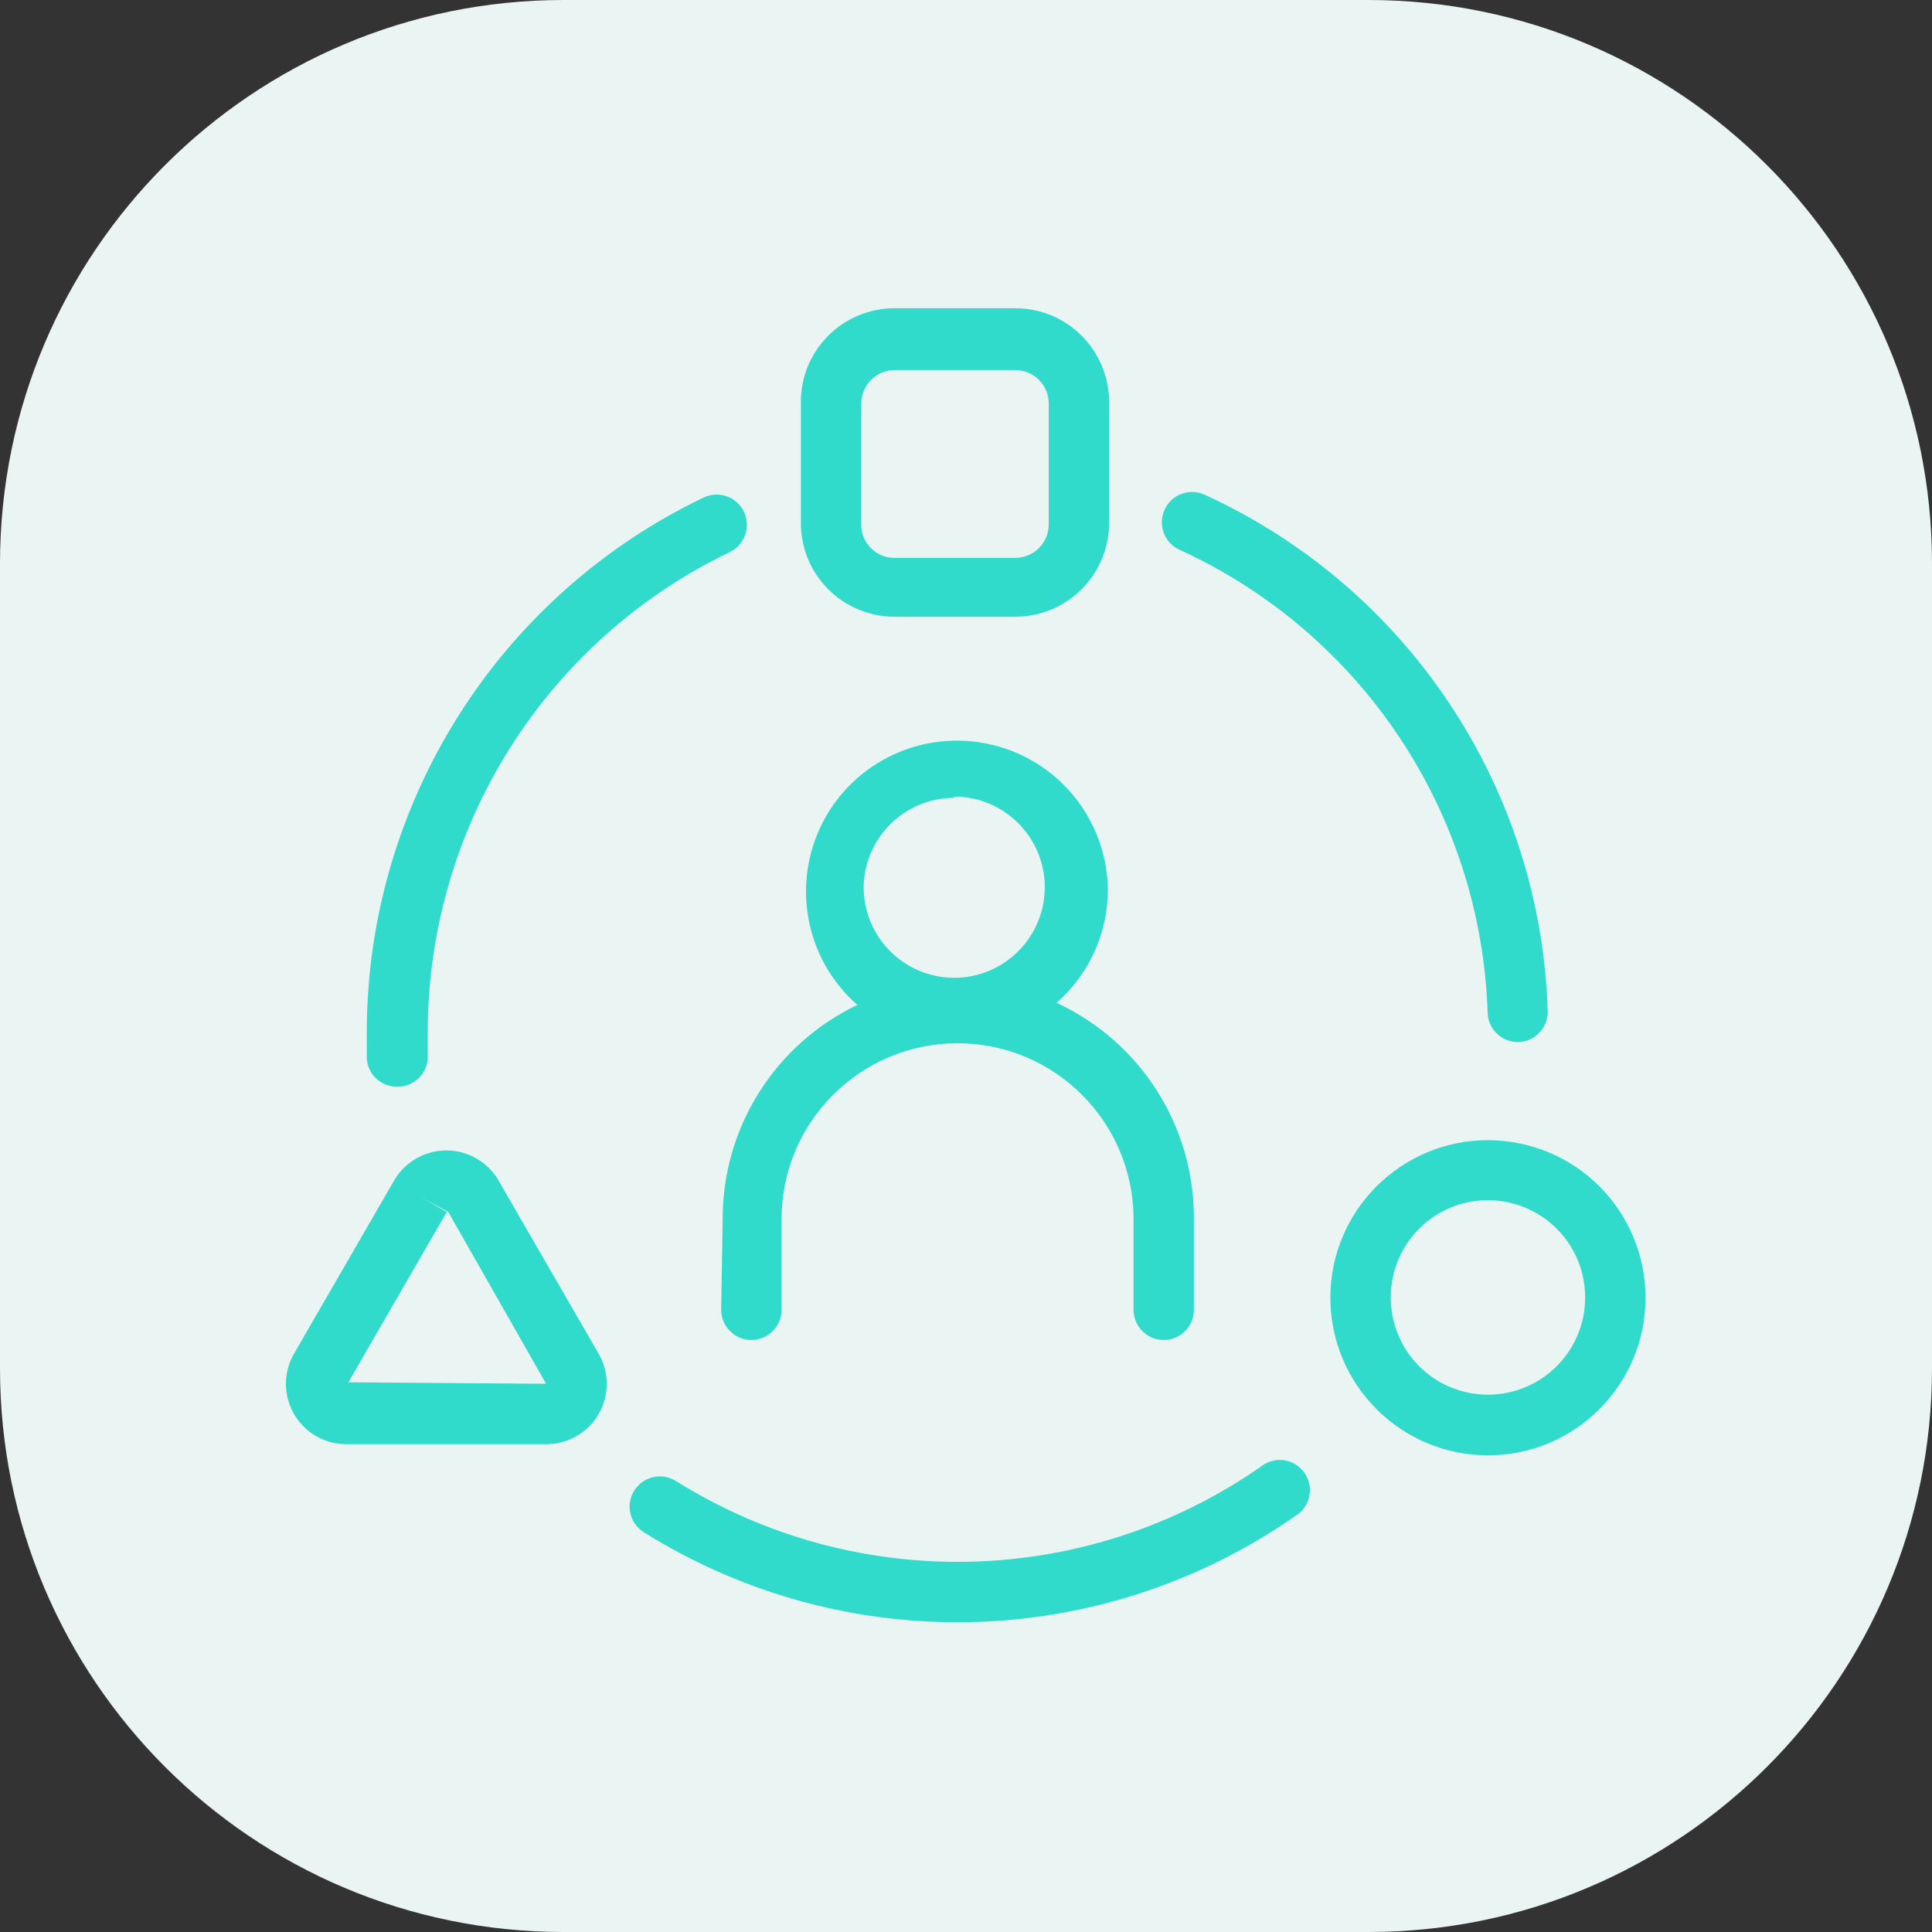 <?xml version="1.0" encoding="UTF-8"?>
<svg xmlns="http://www.w3.org/2000/svg" xmlns:xlink="http://www.w3.org/1999/xlink" width="50px" height="50px" viewBox="0 0 50 50" version="1.1">
  <rect x="0" y="0" width="50" height="50" fill="#333333" stroke="none"/>
  <g id="surface1">
    <path style=" stroke:none;fill-rule:nonzero;fill:rgb(91.765%,95.686%,94.902%);fill-opacity:1;" d="M 14.586 0 L 35.414 0 C 43.469 0 50 6.531 50 14.586 L 50 35.414 C 50 43.469 43.469 50 35.414 50 L 14.586 50 C 6.531 50 0 43.469 0 35.414 L 0 14.586 C 0 6.531 6.531 0 14.586 0 Z M 14.586 0 "></path>
    <path style=" stroke:none;fill-rule:nonzero;fill:rgb(18.824%,85.882%,79.608%);fill-opacity:1;" d="M 10.289 28.125 C 10.504 28.125 10.707 28.039 10.855 27.883 C 11.004 27.727 11.082 27.52 11.07 27.305 C 11.07 27.102 11.07 26.891 11.07 26.68 C 11.086 21.395 14.121 16.582 18.883 14.289 C 19.273 14.105 19.438 13.637 19.254 13.246 C 19.07 12.855 18.602 12.691 18.211 12.875 C 12.891 15.426 9.504 20.797 9.492 26.695 C 9.492 26.93 9.492 27.164 9.492 27.391 C 9.516 27.809 9.871 28.133 10.289 28.125 Z M 10.289 28.125 "></path>
    <path style=" stroke:none;fill-rule:nonzero;fill:rgb(18.824%,85.882%,79.608%);fill-opacity:1;" d="M 32.625 37.961 C 28.109 41.102 22.156 41.246 17.492 38.328 C 17.125 38.098 16.645 38.211 16.414 38.578 C 16.184 38.945 16.297 39.426 16.664 39.656 C 21.859 42.906 28.496 42.742 33.523 39.234 C 33.773 39.082 33.918 38.805 33.898 38.512 C 33.879 38.223 33.699 37.965 33.43 37.848 C 33.164 37.73 32.852 37.777 32.625 37.961 Z M 32.625 37.961 "></path>
    <path style=" stroke:none;fill-rule:nonzero;fill:rgb(18.824%,85.882%,79.608%);fill-opacity:1;" d="M 39.273 26.969 C 39.703 26.969 40.055 26.617 40.055 26.188 C 39.883 20.402 36.445 15.215 31.18 12.805 C 30.785 12.625 30.32 12.793 30.141 13.188 C 29.961 13.582 30.129 14.047 30.523 14.227 C 35.242 16.383 38.332 21.027 38.5 26.211 C 38.512 26.629 38.855 26.965 39.273 26.969 Z M 39.273 26.969 "></path>
    <path style=" stroke:none;fill-rule:nonzero;fill:rgb(18.824%,85.882%,79.608%);fill-opacity:1;" d="M 18.664 33.898 C 18.664 34.328 19.016 34.68 19.445 34.68 C 19.875 34.68 20.227 34.328 20.227 33.898 L 20.227 31.555 C 20.227 29.039 22.266 27 24.781 27 C 27.297 27 29.336 29.039 29.336 31.555 L 29.336 33.898 C 29.336 34.328 29.688 34.68 30.117 34.68 C 30.547 34.68 30.898 34.328 30.898 33.898 L 30.898 31.555 C 30.914 29.152 29.523 26.961 27.344 25.953 C 28.188 25.211 28.672 24.145 28.672 23.023 C 28.648 21.23 27.41 19.684 25.664 19.273 C 23.918 18.859 22.117 19.688 21.293 21.281 C 20.473 22.875 20.84 24.824 22.188 26.008 C 20.062 27.023 18.707 29.168 18.703 31.523 Z M 24.695 20.617 C 25.988 20.617 27.039 21.668 27.039 22.961 C 27.039 24.254 25.988 25.305 24.695 25.305 C 23.402 25.305 22.352 24.254 22.352 22.961 C 22.367 21.68 23.414 20.648 24.695 20.648 Z M 24.695 20.617 "></path>
    <path style=" stroke:none;fill-rule:nonzero;fill:rgb(18.824%,85.882%,79.608%);fill-opacity:1;" d="M 23.148 15.961 L 26.273 15.961 C 27.617 15.961 28.703 14.875 28.703 13.531 L 28.703 10.406 C 28.703 9.062 27.617 7.977 26.273 7.977 L 23.148 7.977 C 22.504 7.977 21.887 8.234 21.434 8.688 C 20.98 9.145 20.723 9.762 20.727 10.406 L 20.727 13.531 C 20.723 14.176 20.98 14.793 21.434 15.25 C 21.887 15.703 22.504 15.961 23.148 15.961 Z M 22.289 10.445 C 22.289 9.969 22.672 9.582 23.148 9.578 L 26.273 9.578 C 26.754 9.578 27.141 9.965 27.141 10.445 L 27.141 13.57 C 27.141 14.051 26.754 14.438 26.273 14.438 L 23.148 14.438 C 22.918 14.438 22.699 14.348 22.539 14.184 C 22.375 14.02 22.285 13.801 22.289 13.57 Z M 22.289 10.445 "></path>
    <path style=" stroke:none;fill-rule:nonzero;fill:rgb(18.824%,85.882%,79.608%);fill-opacity:1;" d="M 38.508 29.508 C 36.258 29.508 34.43 31.332 34.43 33.582 C 34.43 35.836 36.25 37.66 38.504 37.664 C 40.754 37.668 42.582 35.844 42.586 33.594 C 42.59 32.512 42.16 31.473 41.395 30.703 C 40.629 29.938 39.59 29.508 38.508 29.508 Z M 38.508 36.094 C 37.488 36.094 36.57 35.48 36.184 34.539 C 35.793 33.594 36.012 32.512 36.734 31.793 C 37.457 31.074 38.543 30.863 39.48 31.258 C 40.422 31.652 41.031 32.574 41.023 33.594 C 41.016 34.977 39.891 36.094 38.508 36.094 Z M 38.508 36.094 "></path>
    <path style=" stroke:none;fill-rule:nonzero;fill:rgb(18.824%,85.882%,79.608%);fill-opacity:1;" d="M 12.922 30.586 C 12.648 30.086 12.121 29.773 11.551 29.773 C 10.98 29.773 10.453 30.086 10.18 30.586 L 7.633 34.992 C 7.332 35.48 7.32 36.098 7.609 36.594 C 7.895 37.094 8.434 37.391 9.008 37.375 L 14.102 37.375 C 14.676 37.391 15.211 37.086 15.496 36.59 C 15.781 36.094 15.77 35.48 15.469 34.992 Z M 9.016 35.773 L 11.562 31.367 L 10.891 30.977 L 11.602 31.367 L 14.133 35.812 Z M 9.016 35.773 "></path>
  </g>
</svg>
